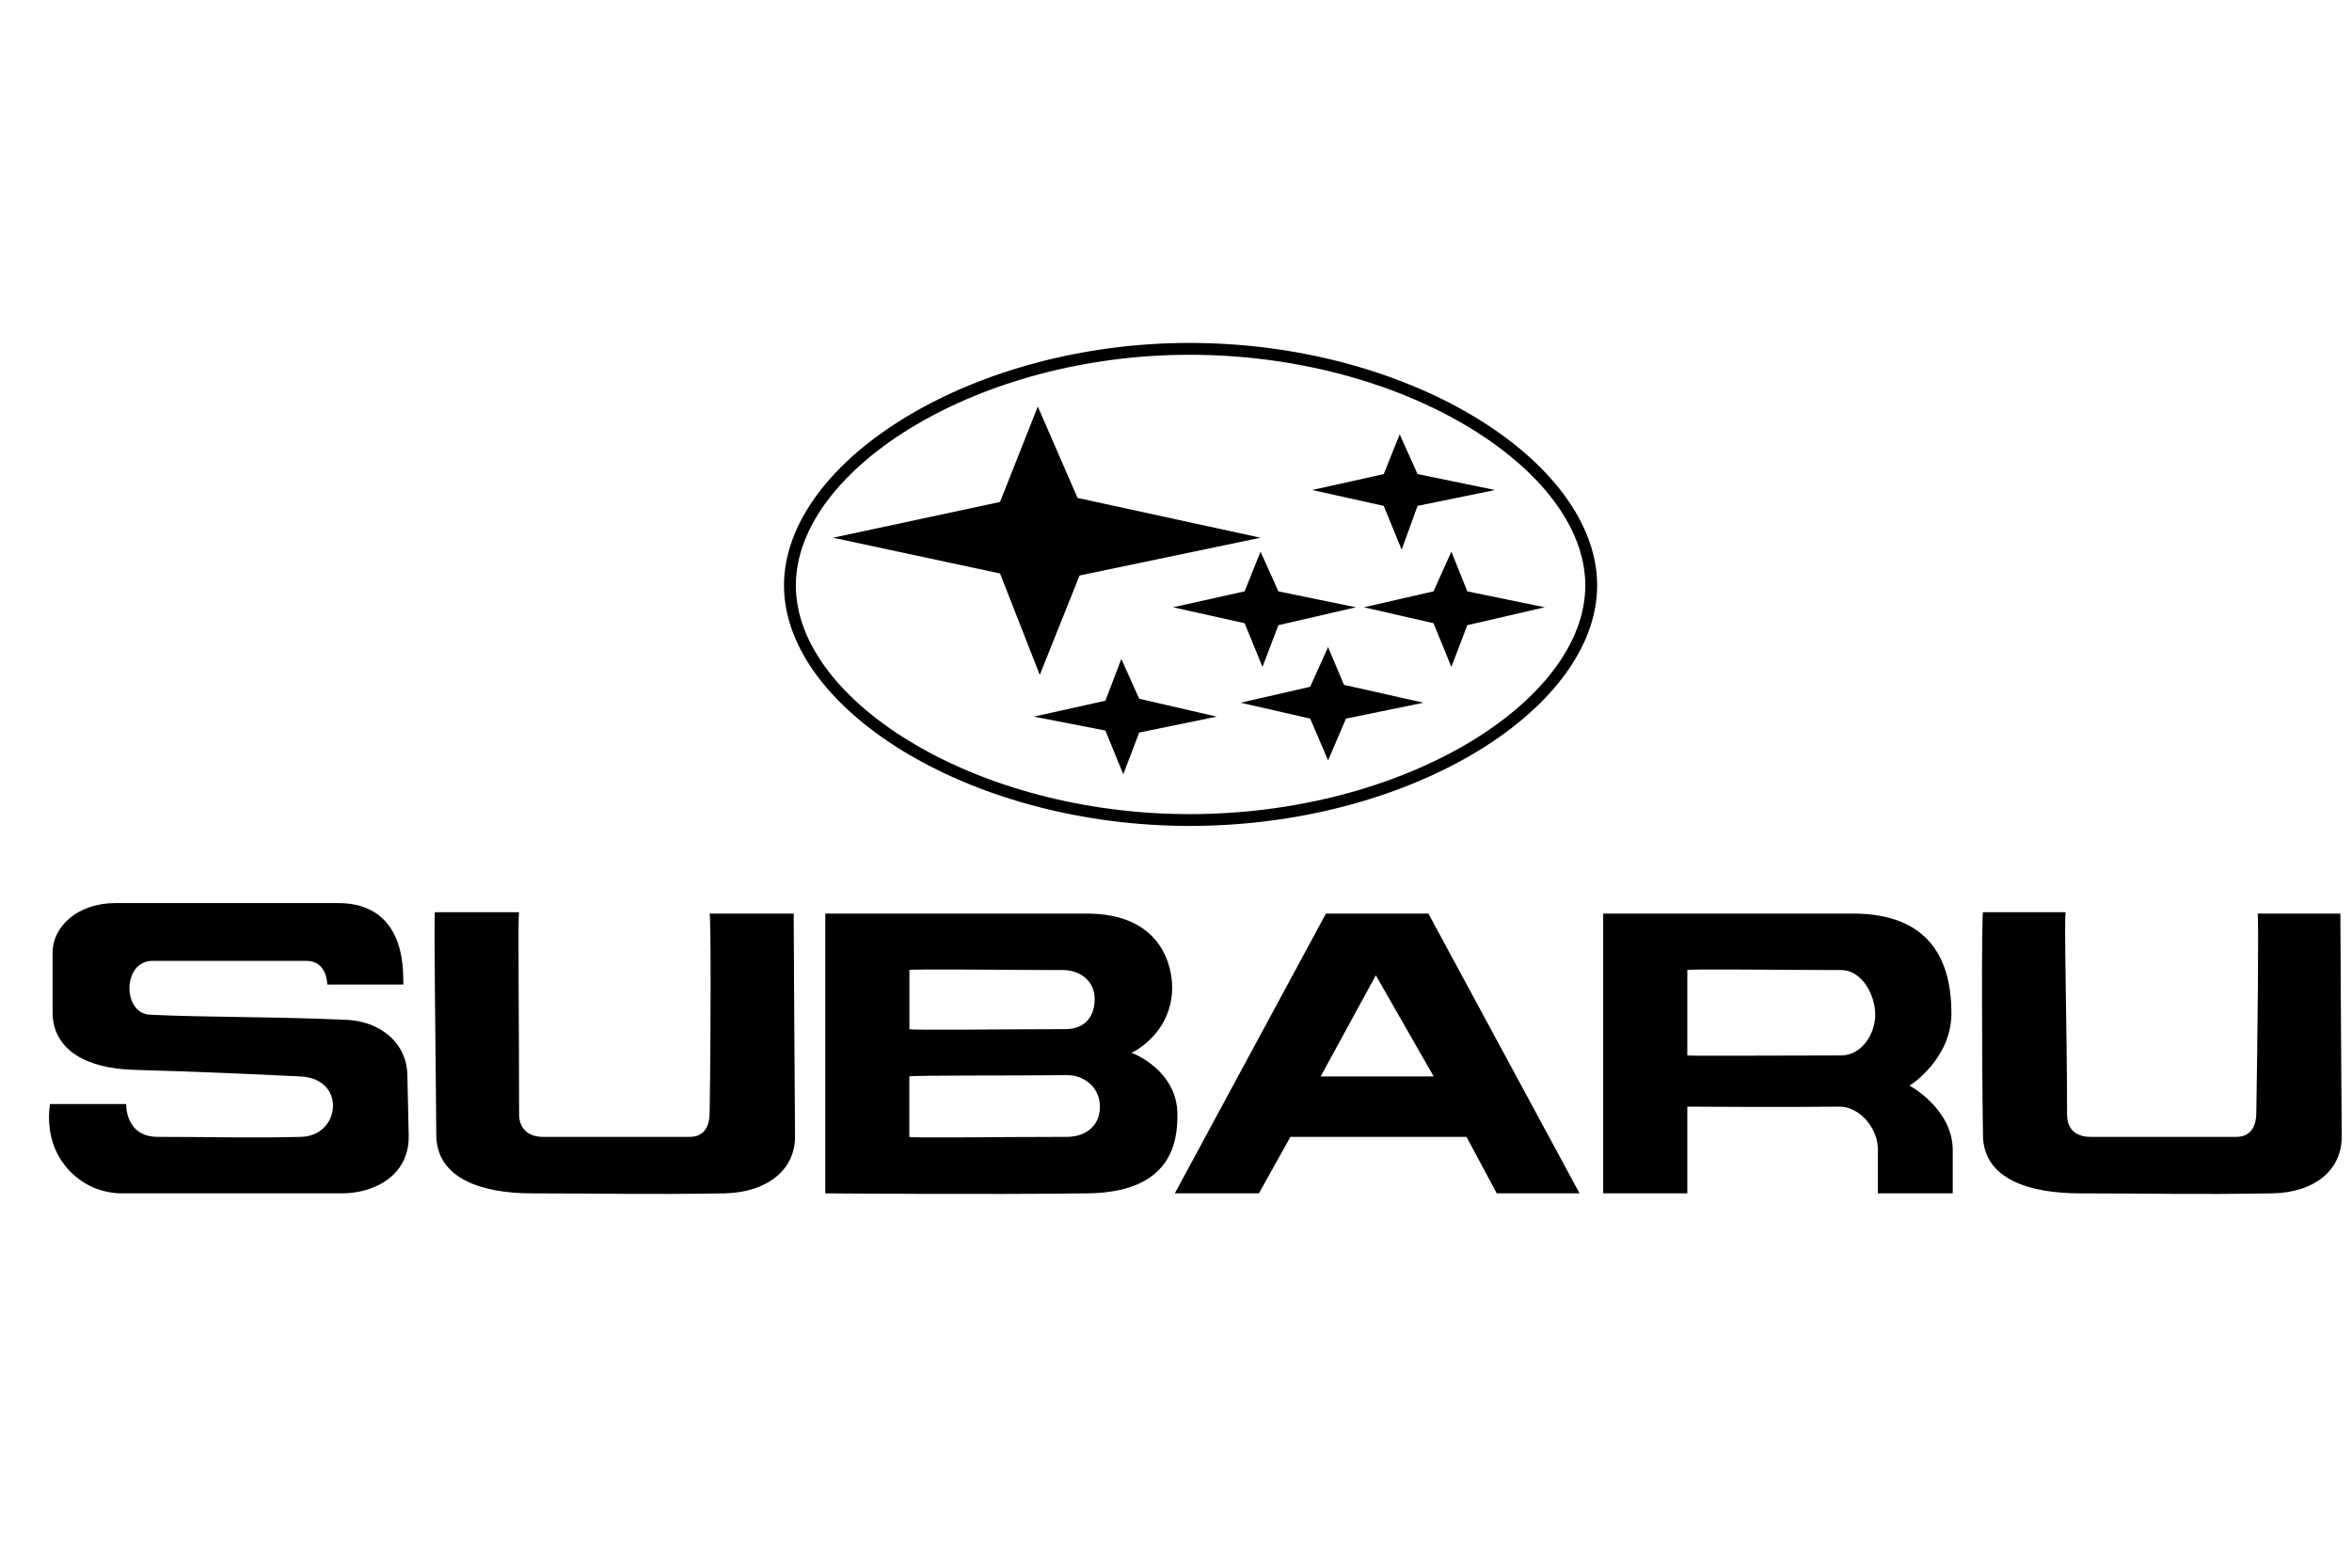 <svg width="48" height="32" viewBox="0 0 48 32" fill="none" xmlns="http://www.w3.org/2000/svg">
<path fill-rule="evenodd" clip-rule="evenodd" d="M6.893 18.433C8.395 18.433 8.207 20.028 8.234 20.096H6.678C6.678 20.082 6.678 19.613 6.249 19.613H3.112C2.495 19.613 2.495 20.686 3.058 20.712C4.077 20.766 5.74 20.752 7.108 20.819C7.751 20.86 8.314 21.275 8.314 21.973C8.314 21.999 8.341 23.18 8.341 23.18C8.355 23.984 7.658 24.359 6.974 24.359H2.495C1.744 24.359 1.127 23.81 1.02 23.072C0.993 22.894 0.993 22.713 1.02 22.536H2.575C2.575 22.536 2.549 23.206 3.219 23.206C4.399 23.206 5.069 23.233 6.142 23.206C6.946 23.193 7.08 22.026 6.142 21.973C5.016 21.919 4.157 21.879 2.736 21.838C1.771 21.812 1.073 21.436 1.073 20.659V19.452C1.073 18.889 1.61 18.433 2.361 18.433H6.893ZM10.594 18.62C10.567 18.661 10.594 20.98 10.594 22.751C10.594 23.005 10.755 23.206 11.076 23.206H14.08C14.402 23.206 14.482 22.938 14.482 22.724C14.509 21.142 14.509 18.688 14.482 18.648H16.198C16.198 18.648 16.212 21.597 16.225 23.18C16.239 23.89 15.635 24.346 14.777 24.359C13.168 24.387 12.364 24.359 10.862 24.359C9.816 24.359 8.918 24.051 8.904 23.18C8.891 21.383 8.851 18.661 8.877 18.62H10.594ZM22.179 18.648C23.761 18.648 23.922 19.801 23.922 20.149C23.922 21.088 23.131 21.477 23.09 21.49C23.104 21.49 24.029 21.839 24.029 22.751C24.029 23.26 23.949 24.346 22.179 24.359C20.141 24.387 16.855 24.359 16.842 24.359V18.648H22.179ZM21.75 21.007C22.072 21.007 22.34 20.819 22.34 20.39C22.34 20.015 22.032 19.801 21.696 19.801C20.57 19.801 18.599 19.774 18.559 19.801V21.007C18.599 21.034 20.516 21.007 21.75 21.007ZM21.777 23.206C22.112 23.206 22.447 23.019 22.447 22.59C22.447 22.187 22.112 21.933 21.75 21.946C20.704 21.959 18.599 21.946 18.558 21.973V23.206C18.599 23.233 20.409 23.206 21.777 23.206ZM27.06 18.648H29.151L32.236 24.359H30.546L29.929 23.206H26.335L25.692 24.359H23.976L27.06 18.648ZM28.078 19.908L26.952 21.973H29.259L28.078 19.908ZM37.572 19.801C38.001 19.801 38.27 20.31 38.27 20.712C38.27 21.115 37.988 21.544 37.572 21.544C36.338 21.544 34.461 21.557 34.435 21.544V19.801C34.475 19.774 36.446 19.801 37.572 19.801ZM34.435 22.589C34.448 22.589 36.5 22.603 37.519 22.589C37.961 22.576 38.323 23.045 38.323 23.448V24.359H39.852V23.474C39.852 22.643 38.98 22.16 38.967 22.16C39.007 22.147 39.825 21.597 39.825 20.686C39.825 19.613 39.396 18.648 37.814 18.648H32.718V24.359H34.435V22.589ZM42.158 18.62C42.118 18.674 42.185 20.98 42.185 22.751C42.185 23.005 42.319 23.206 42.668 23.206H45.644C45.966 23.206 46.047 22.938 46.047 22.724C46.073 21.142 46.1 18.688 46.073 18.648H47.763C47.763 18.648 47.776 21.597 47.79 23.18C47.803 23.89 47.227 24.346 46.369 24.359C44.733 24.387 43.928 24.359 42.453 24.359C41.408 24.359 40.482 24.065 40.469 23.18C40.442 21.383 40.442 18.661 40.469 18.62H42.158Z" fill="black"/>
<path d="M24.277 7.242C22.128 7.242 20.145 7.813 18.683 8.678C17.186 9.564 16.242 10.756 16.242 11.95C16.242 13.142 17.182 14.321 18.673 15.196C20.135 16.055 22.123 16.618 24.277 16.618C26.448 16.618 28.444 16.056 29.911 15.199C31.41 14.323 32.353 13.143 32.353 11.95C32.353 10.754 31.406 9.562 29.901 8.675C28.436 7.811 26.445 7.242 24.277 7.242ZM18.561 8.47C20.057 7.584 22.084 7 24.277 7C26.488 7 28.523 7.583 30.024 8.467C31.602 9.397 32.595 10.664 32.595 11.95C32.595 13.233 31.606 14.488 30.033 15.407C28.532 16.284 26.493 16.859 24.277 16.859C22.08 16.859 20.049 16.283 18.552 15.404C16.987 14.485 16 13.232 16 11.95C16 10.666 16.99 9.399 18.561 8.47Z" fill="black"/>
<path fill-rule="evenodd" clip-rule="evenodd" d="M21.991 10.164L25.725 10.976L22.032 11.747L21.22 13.776L20.409 11.706L17 10.976L20.409 10.246L21.18 8.298L21.991 10.164ZM26.09 12.071L27.672 12.396L26.09 12.761L25.765 13.613L25.4 12.721L23.939 12.396L25.4 12.071L25.725 11.26L26.09 12.071ZM29.945 12.071L31.527 12.396L29.945 12.761L29.62 13.613L29.255 12.721L27.834 12.396L29.255 12.071L29.62 11.26L29.945 12.071ZM28.93 9.677L30.512 10.002L28.93 10.326L28.605 11.22L28.24 10.326L26.779 10.002L28.24 9.677L28.565 8.866L28.93 9.677ZM27.428 13.979L29.052 14.344L27.469 14.668L27.104 15.521L26.738 14.668L25.318 14.344L26.738 14.019L27.104 13.208L27.428 13.979ZM23.249 14.263L24.832 14.628L23.249 14.953L22.924 15.805L22.559 14.912L21.098 14.628L22.559 14.303L22.884 13.451L23.249 14.263Z" fill="black"/>
</svg>
